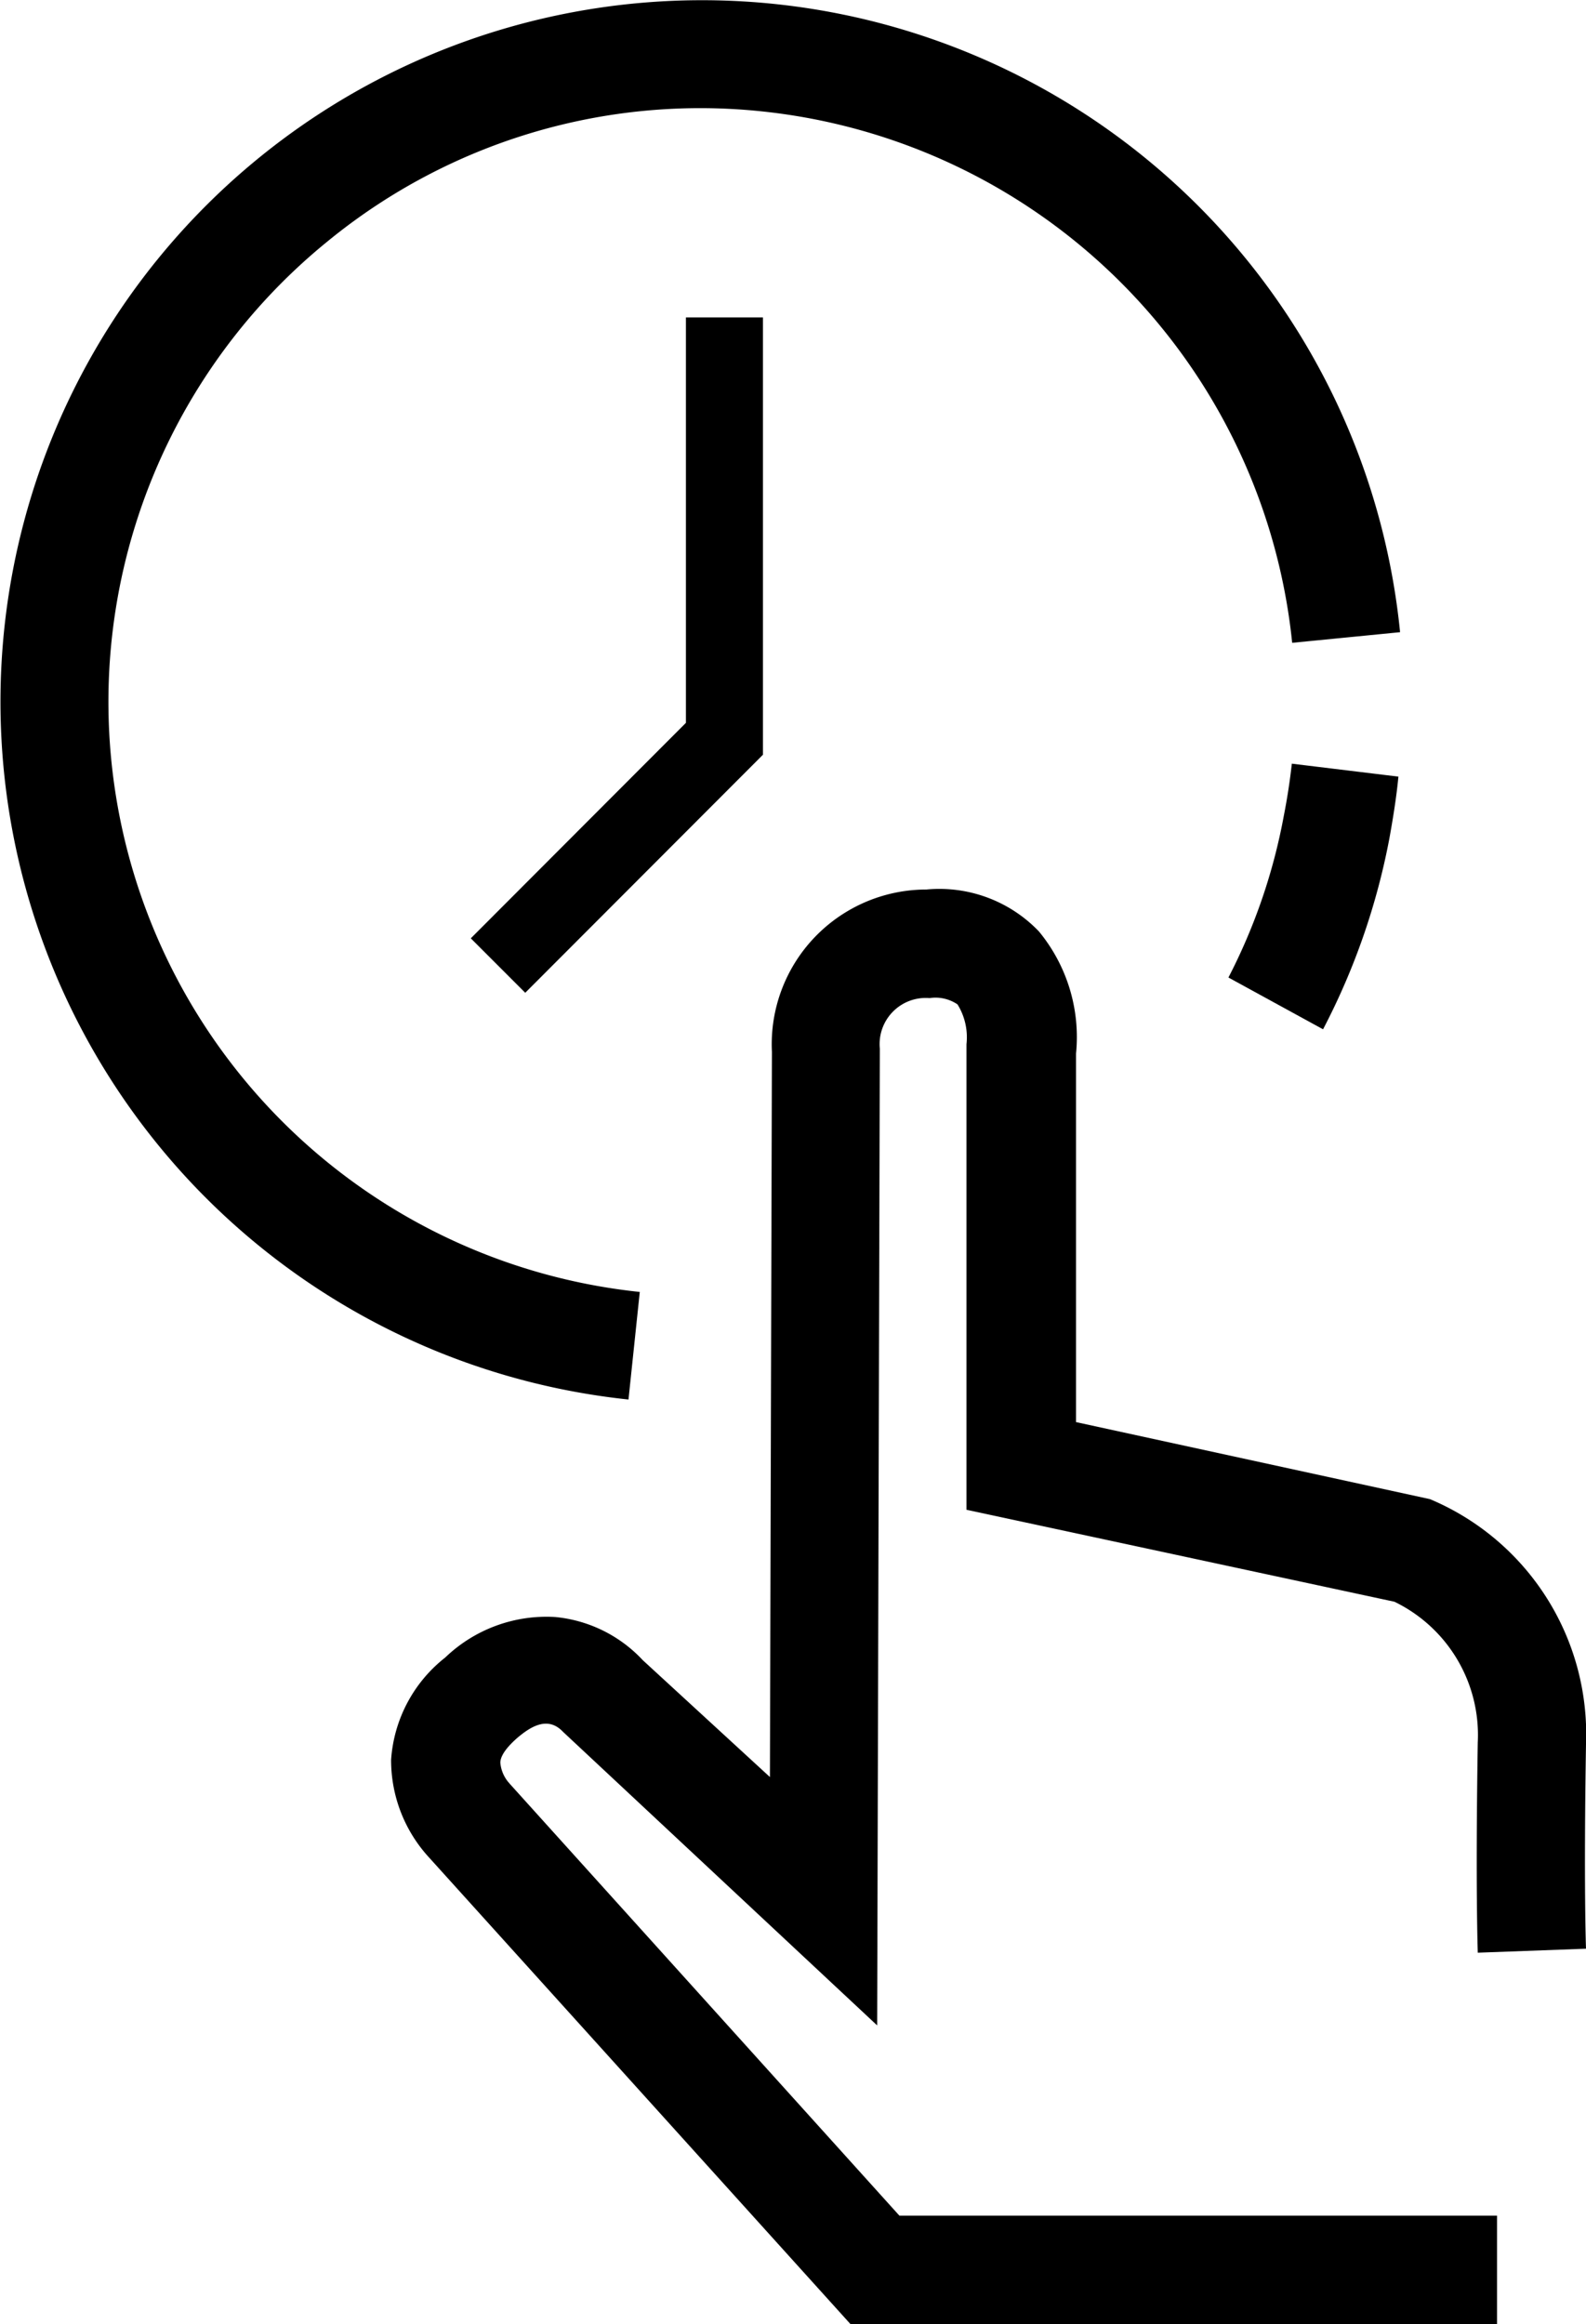 <svg id="Vrstva_1" data-name="Vrstva 1" xmlns="http://www.w3.org/2000/svg" viewBox="0 0 47.77 70"><title>icons</title><path d="M43.07,45.15,32.41,42.83V31.73a5,5,0,0,0-1.12-3.68,4.15,4.15,0,0,0-3.39-1.26,4.66,4.66,0,0,0-4.65,4.89l-.06,21.84L19.36,50a4.14,4.14,0,0,0-2.64-1.3,4.4,4.4,0,0,0-3.31,1.22A4.28,4.28,0,0,0,11.78,53a4.33,4.33,0,0,0,1.15,2.95L25.62,70H45.09V66.73h-18l-11.73-13-.06-.07a1.06,1.06,0,0,1-.23-.57c0-.27.32-.58.5-.74.41-.35.93-.68,1.39-.19L26.42,61l.08-29.42A1.39,1.39,0,0,1,28,30.06a1.18,1.18,0,0,1,.84.19,1.88,1.88,0,0,1,.27,1.2l0,.1,0,13.92L42,48.24a4.46,4.46,0,0,1,2.51,4.24c-.07,4.41,0,6.26,0,6.33l3.26-.12s-.07-1.85,0-6.16A7.68,7.68,0,0,0,43.07,45.15Z"/><path d="M38.67,24.56A17.49,17.49,0,0,1,37,29.44L39.85,31a20.7,20.7,0,0,0,2-5.76c.11-.61.21-1.23.27-1.85L38.91,23Q38.82,23.8,38.67,24.56Z"/><path d="M18.93,42.15l.34-3.24A17.87,17.87,0,0,1,9.89,7.25,17.71,17.71,0,0,1,23,3.36a17.93,17.93,0,0,1,15.92,16l3.25-.32A21.13,21.13,0,1,0,18.93,42.15Z"/><polygon points="20.66 21.77 14.18 28.26 15.82 29.9 22.98 22.73 22.98 9.56 20.66 9.56 20.66 21.77"/></svg>